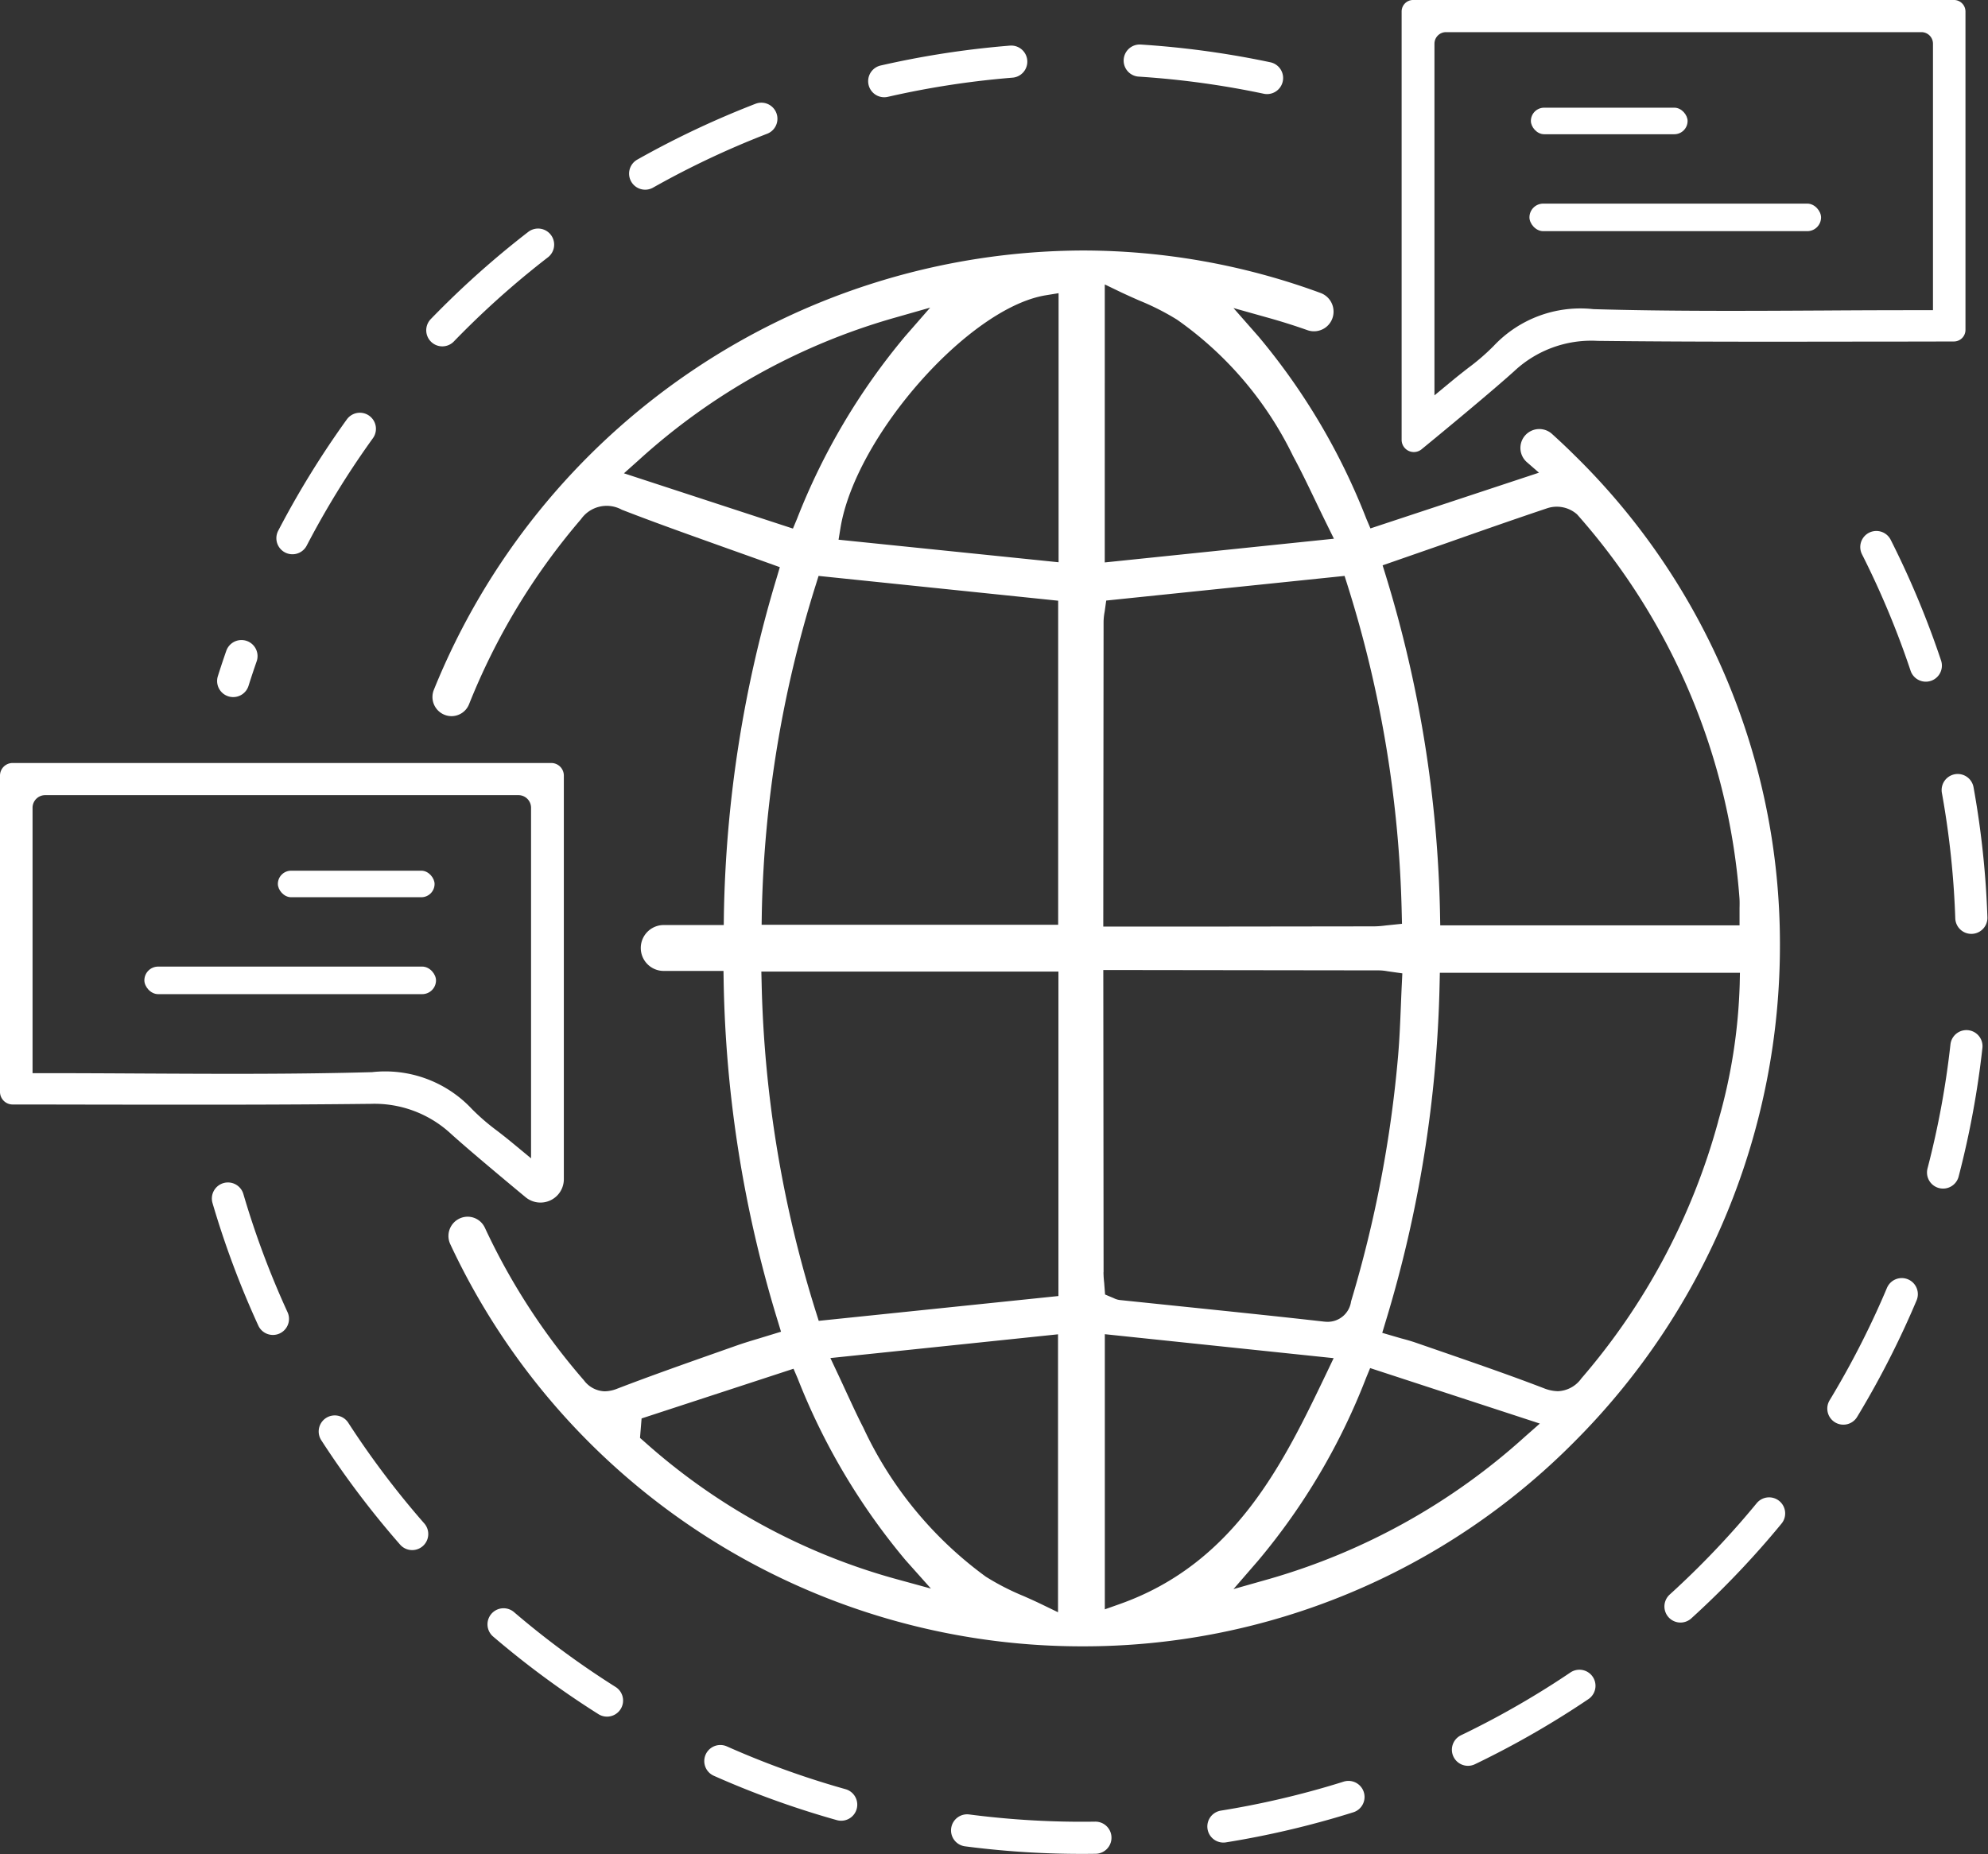<svg xmlns="http://www.w3.org/2000/svg" width="92.746" height="86.519" viewBox="0 0 92.746 86.519">
  <rect x="0" y="0" width="92.746" height="86.519" fill="#333333" stroke="none"/>
  <g id="组_3294" data-name="组 3294" transform="translate(10304.346 -3940.105)">
    <g id="组_3293" data-name="组 3293">
      <g id="组_1093" data-name="组 1093" transform="translate(-10304.346 3940.105)">
        <g id="组_1410" data-name="组 1410">
          <path id="路径_1923" data-name="路径 1923" d="M2296.634,3107.079a41.519,41.519,0,1,0,74.854-34" transform="translate(-2286 -3051.152)" fill="none" stroke="#fff" stroke-linecap="round" stroke-miterlimit="10" stroke-width="1.5" stroke-dasharray="6"/>
          <path id="路径_1924" data-name="路径 1924" d="M2345.169,3050.212a41.575,41.575,0,0,0-48.232,28.138" transform="translate(-2286.058 -3046.572)" fill="none" stroke="#fff" stroke-linecap="round" stroke-miterlimit="10" stroke-width="1.5" stroke-dasharray="6"/>
        </g>
        <path id="路径_1925" data-name="路径 1925" d="M2369.728,3063.223a5.258,5.258,0,0,1,3.87-1.4c4.264.049,8.436.04,12.855.034q1.879,0,3.773-.006a.54.54,0,0,0,.54-.538v-14.858a.539.539,0,0,0-.538-.539H2365a.538.538,0,0,0-.539.539v19.984a.57.57,0,0,0,.931.443C2366.644,3065.855,2368.772,3064.089,2369.728,3063.223Zm-3.2-15.806h22.183a.539.539,0,0,1,.539.539v12.435h-.525q-2.277,0-4.5.015c-3.721.02-7.234.04-10.812-.063a5.557,5.557,0,0,0-4.662,1.721,10.193,10.193,0,0,1-1.184,1.022c-.219.171-.457.356-.715.569l-.859.71v-16.409A.539.539,0,0,1,2366.529,3047.417Z" transform="translate(-2299.071 -3045.917)" fill="#fff"/>
        <rect id="矩形_831" data-name="矩形 831" width="13.605" height="1.286" rx="0.643" transform="translate(71.353 9.501)" fill="#fff"/>
        <rect id="矩形_832" data-name="矩形 832" width="7.311" height="1.239" rx="0.619" transform="translate(71.42 5.025)" fill="#fff"/>
        <path id="路径_1926" data-name="路径 1926" d="M2287.775,3105.959c4.418.006,8.591.014,12.855-.034h.1a5.248,5.248,0,0,1,3.774,1.4c.762.69,2.268,1.952,3.479,2.956a1.09,1.09,0,0,0,1.784-.841v-18.833a.587.587,0,0,0-.588-.588H2284.05a.588.588,0,0,0-.588.588v14.759a.59.59,0,0,0,.59.588Q2285.922,3105.955,2287.775,3105.959Zm-2.21-14.44h22.085a.588.588,0,0,1,.587.588v16.359l-.859-.71c-.257-.212-.495-.4-.715-.569a10.153,10.153,0,0,1-1.184-1.021,5.538,5.538,0,0,0-4.662-1.721c-3.578.1-7.09.082-10.812.063-1.486-.008-2.985-.016-4.5-.016h-.524v-12.385A.588.588,0,0,1,2285.565,3091.519Z" transform="translate(-2283.462 -3054.415)" fill="#fff"/>
        <rect id="矩形_833" data-name="矩形 833" width="13.606" height="1.286" rx="0.643" transform="translate(6.735 45.104)" fill="#fff"/>
        <rect id="矩形_834" data-name="矩形 834" width="7.311" height="1.239" rx="0.619" transform="translate(12.963 40.629)" fill="#fff"/>
        <path id="路径_1927" data-name="路径 1927" d="M2361.727,3069.943c-.343-.342-.695-.672-1.052-.995a.881.881,0,1,0-1.167,1.322l.567.494-7.862,2.6-.189-.445a30.376,30.376,0,0,0-5.031-8.507l-1.17-1.331,1.706.479q.889.251,1.748.555a.914.914,0,0,0,1.215-.866.925.925,0,0,0-.6-.869,32.178,32.178,0,0,0-11.116-1.984,32.77,32.77,0,0,0-30.254,20.492.894.894,0,0,0,.821,1.237.883.883,0,0,0,.82-.562,30.725,30.725,0,0,1,5.224-8.633,1.463,1.463,0,0,1,1.9-.438c1.62.63,3.235,1.2,4.946,1.813q.97.345,1.96.7l.466.168-.14.475a57.753,57.753,0,0,0-2.469,15.705l-.007.519h-2.8a1.071,1.071,0,0,0,0,2.142h2.788l.008.516a57.339,57.339,0,0,0,2.524,15.819l.152.5-1.024.313c-.357.107-.7.21-1.042.33l-.958.338c-1.519.536-3.09,1.09-4.615,1.676a1.646,1.646,0,0,1-.588.124,1.255,1.255,0,0,1-.967-.512A30.361,30.361,0,0,1,2310.9,3106a.889.889,0,0,0-.805-.518h0a.9.9,0,0,0-.808,1.287,32.512,32.512,0,0,0,29.392,18.761h.063a32.237,32.237,0,0,0,23.012-9.572,32.77,32.77,0,0,0,9.563-23.24A31.9,31.9,0,0,0,2361.727,3069.943Zm-44.34.85.68-.607a29.867,29.867,0,0,1,11.906-6.639l1.7-.485-1.165,1.334a30.619,30.619,0,0,0-5.05,8.529l-.187.447Zm6.431,20.533a54.62,54.62,0,0,1,2.521-15.335l.128-.41,11.178,1.157v15.122h-13.835Zm6.18,31.04a29.263,29.263,0,0,1-11.662-6.388l-.2-.174.074-.908,7.088-2.319.19.442a30.551,30.551,0,0,0,5.039,8.492l1.181,1.324Zm7.64,1.574-.754-.365c-.292-.142-.58-.27-.86-.394a11.621,11.621,0,0,1-1.753-.9,17.994,17.994,0,0,1-5.722-6.967c-.264-.508-.5-1.028-.776-1.62-.136-.295-.28-.608-.44-.947l-.315-.669,10.62-1.108Zm.019-14.756-11.183,1.158-.129-.409a55.194,55.194,0,0,1-2.535-15.352l-.013-.537h13.86Zm.007-34.24-10.265-1.053.09-.55c.7-4.273,5.975-10.257,9.564-10.853l.611-.1Zm17.992-.857c1.6-.564,3.206-1.128,4.817-1.668a1.429,1.429,0,0,1,1.38.29,30.414,30.414,0,0,1,7.573,17.865c.013.161.011.321.007.512l0,.8h-13.963l-.01-.514a57.408,57.408,0,0,0-2.529-15.8l-.15-.485Zm-15.837-12.107.751.362c.3.141.585.269.869.393a11.662,11.662,0,0,1,1.754.89,16.64,16.64,0,0,1,5.412,6.366c.345.637.652,1.275,1.008,2.015.173.363.359.748.563,1.162l.333.677-10.691,1.107Zm-.056,15.733a2.824,2.824,0,0,1,.051-.466l.072-.516,11.12-1.15.129.407a54.754,54.754,0,0,1,2.538,15.34l.012.486-.764.079a4.526,4.526,0,0,1-.517.041l-7.807.01h-4.848Zm0,30.358-.013-14.1,12.876.017a2.387,2.387,0,0,1,.375.039l.7.1-.023.483c-.018.346-.031.692-.045,1.036-.031.758-.061,1.51-.124,2.26a56.712,56.712,0,0,1-2.2,11.529,1.1,1.1,0,0,1-1.085.952,1.706,1.706,0,0,1-.188-.011c-2.272-.257-4.547-.491-6.82-.726l-2.7-.28a.869.869,0,0,1-.283-.089l-.4-.168-.042-.547A4.8,4.8,0,0,1,2339.759,3108.072Zm.758,15.485-.7.248v-12.839l10.675,1.118-.32.671C2348.181,3116.921,2345.925,3121.642,2340.517,3123.557Zm18.906-7.814a30.213,30.213,0,0,1-11.914,6.638l-1.689.479,1.149-1.327a30.148,30.148,0,0,0,5.04-8.535l.186-.451,7.917,2.589Zm9.008-14.7a30.706,30.706,0,0,1-6.385,11.991,1.41,1.41,0,0,1-1.091.592,1.88,1.88,0,0,1-.667-.143c-1.491-.573-3.03-1.106-4.519-1.622l-1.447-.5c-.215-.074-.434-.136-.677-.2l-.885-.258.152-.506a58.214,58.214,0,0,0,2.524-15.782l.011-.514h14l-.011.534A25.666,25.666,0,0,1,2368.431,3101.045Z" transform="translate(-2288.278 -3048.707)" fill="#fff"/>
      </g>
    </g>
  </g>
</svg>
